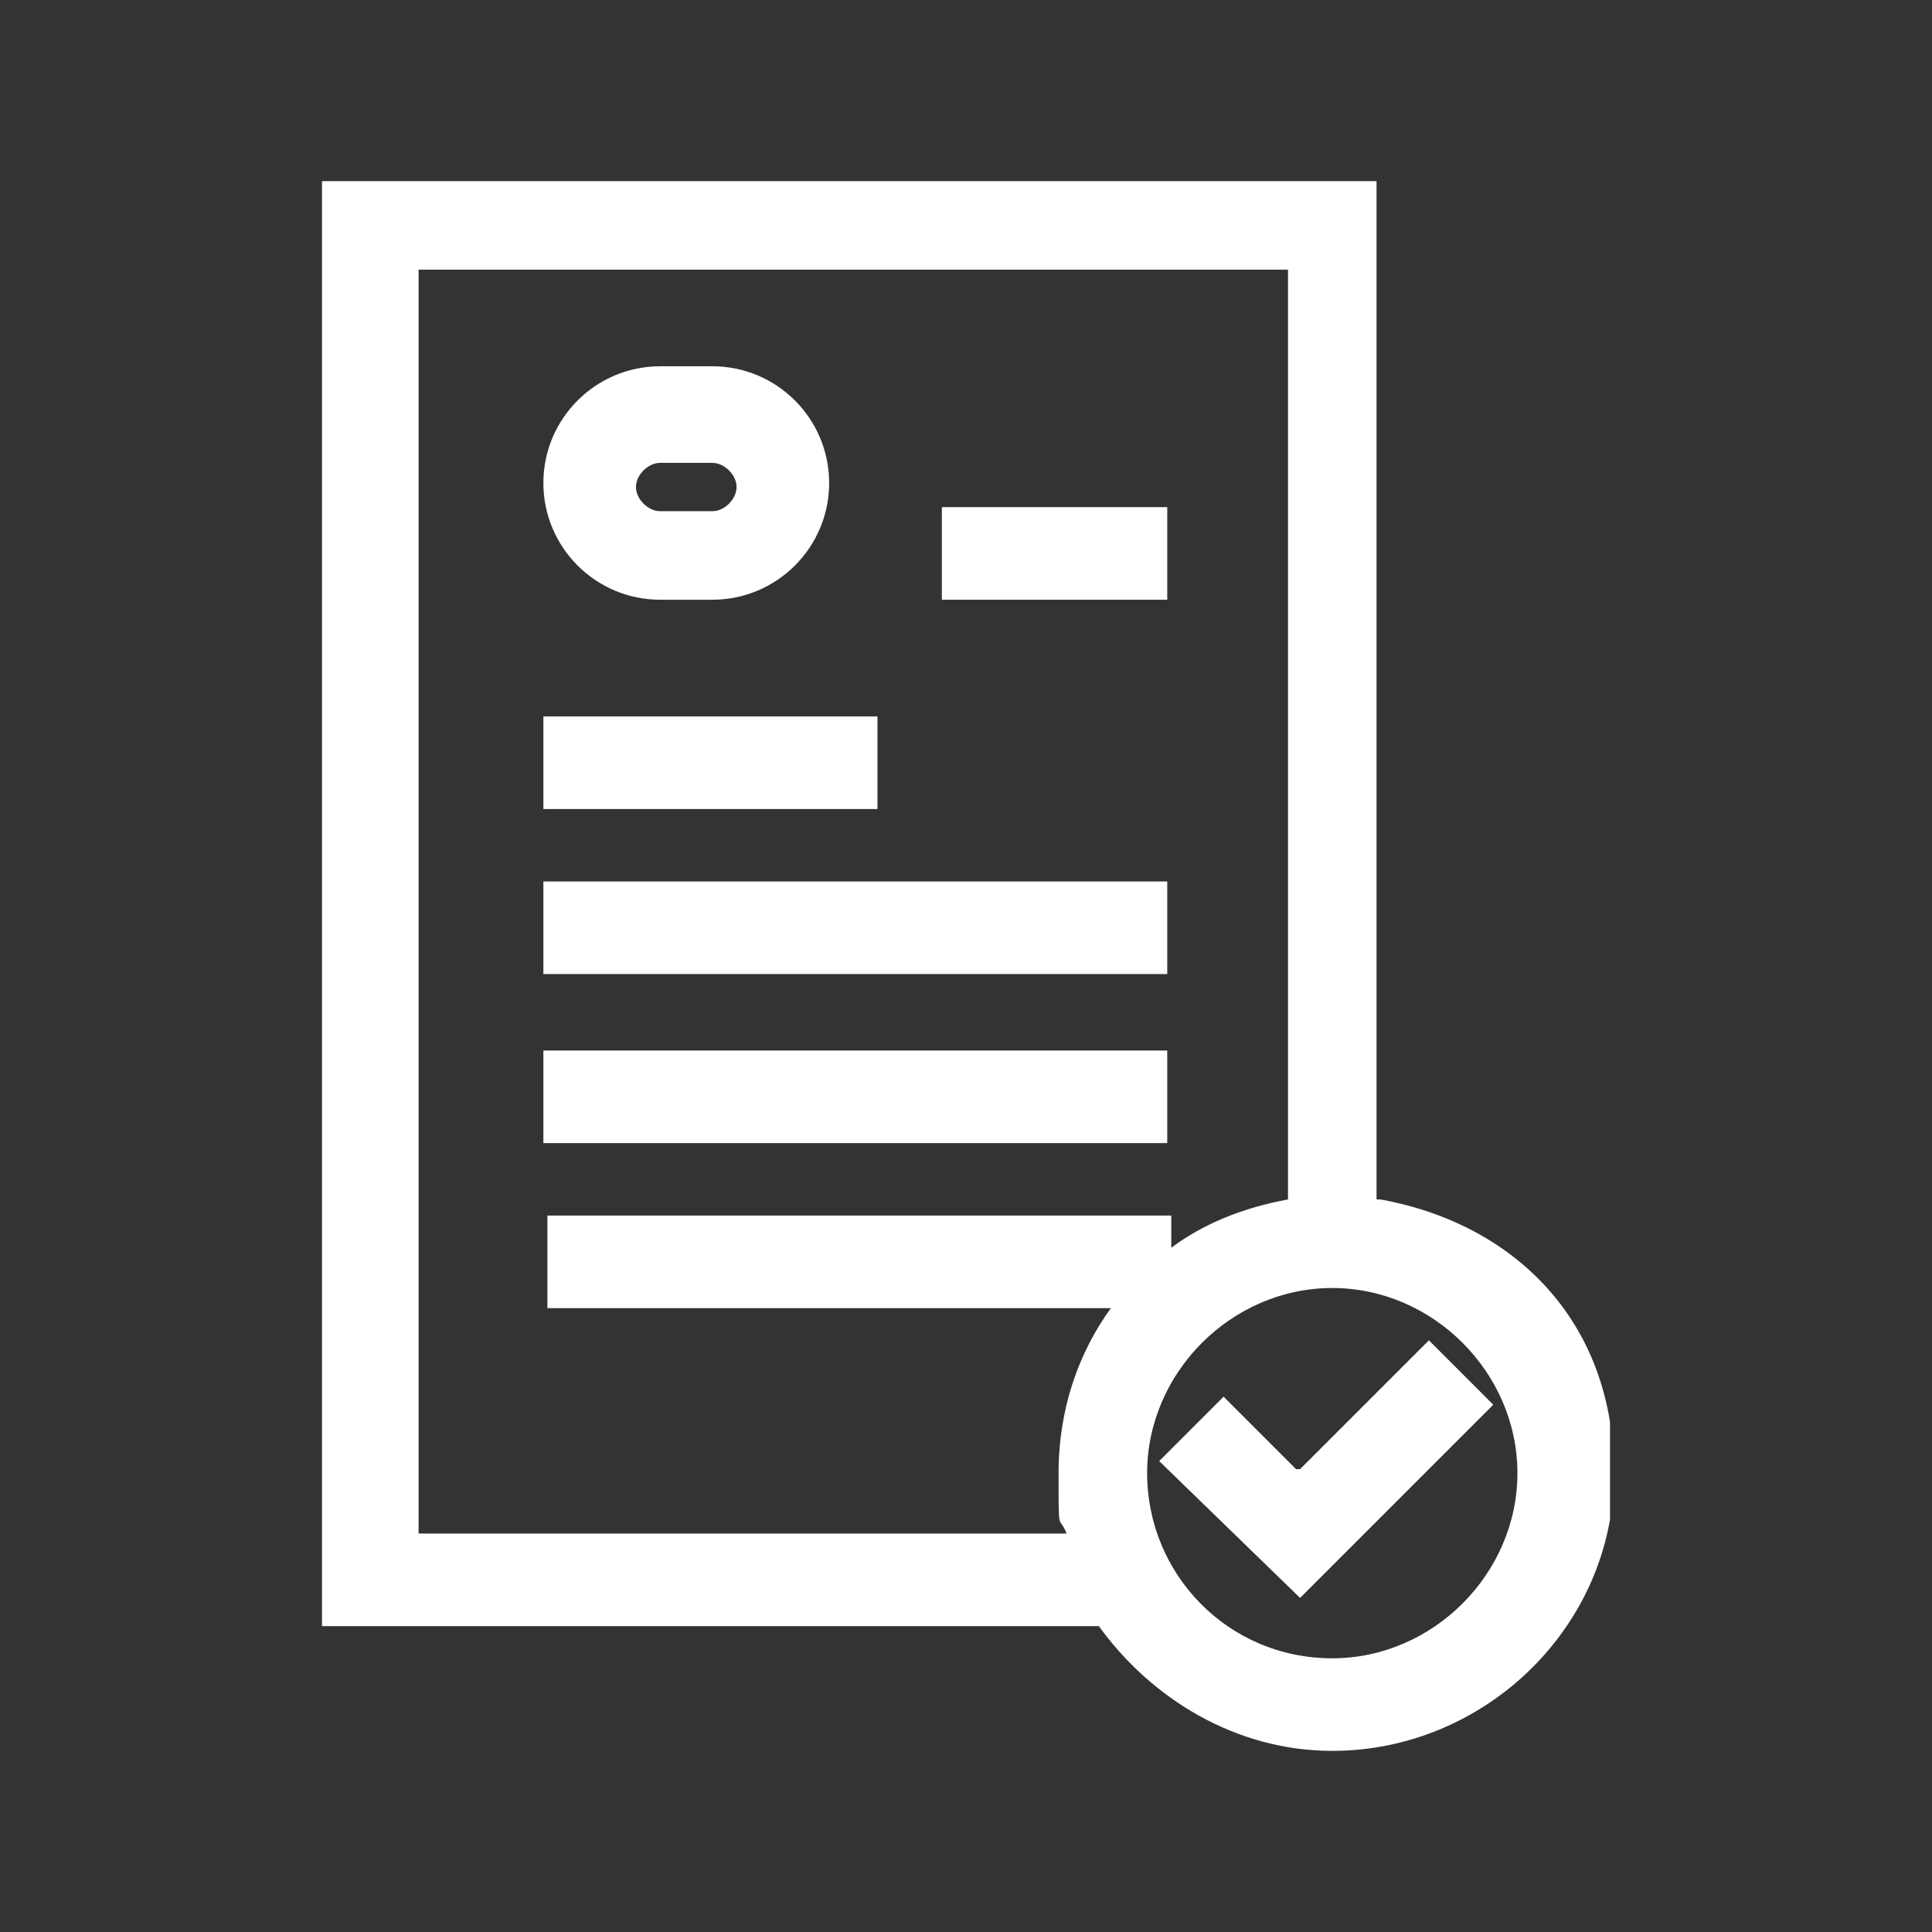 <?xml version="1.0" encoding="UTF-8"?>
<svg id="icons" xmlns="http://www.w3.org/2000/svg" xmlns:xlink="http://www.w3.org/1999/xlink" version="1.1" viewBox="0 0 48 48">
  <rect x="0" y="0" width="48" height="48" fill="#333333" stroke="none"/>
  <!-- Generator: Adobe Illustrator 30.0.0, SVG Export Plug-In . SVG Version: 2.1.1 Build 123)  -->
  <defs>
    <style>
      .st0 {
        fill: none;
      }

      .st1 {
        fill: #fff;
      }

      .st2 {
        clip-path: url(#clippath);
      }
    </style>
    <clipPath id="clippath">
      <rect class="st0" x="8" y="4.5" width="32" height="39"/>
    </clipPath>
  </defs>
  <g class="st2">
    <g>
      <path class="st1" d="M16.4,14.9h1.3c1.6,0,2.9-1.3,2.9-2.9s-1.3-2.9-2.9-2.9h-1.3c-1.6,0-2.9,1.3-2.9,2.9s1.3,2.9,2.9,2.9ZM16.4,11.5h1.3c.3,0,.6.3.6.6s-.3.6-.6.6h-1.3c-.3,0-.6-.3-.6-.6s.3-.6.6-.6Z"/>
      <path class="st1" d="M23.4,12.6h5.6v2.3h-5.6v-2.3Z"/>
      <path class="st1" d="M13.5,17.8h8.3v2.3h-8.3v-2.3Z"/>
      <path class="st1" d="M13.5,21.9h15.5v2.3h-15.5v-2.3Z"/>
      <path class="st1" d="M13.5,26.1h15.5v2.3h-15.5v-2.3Z"/>
      <path class="st1" d="M34.2,29.8V4.5H8v35.9h19.3c1.3,1.8,3.4,3.1,5.8,3.1,3.8,0,7-3.1,7-6.9s-2.5-6.2-5.8-6.8h-.1ZM10.4,38.1V6.7h21.6v23.1c-1.1.2-2.1.6-2.9,1.2v-.8h-15.5v2.3h14c-.8,1.1-1.3,2.5-1.3,4.1s0,1,.2,1.5H10.4ZM33.1,41.2c-2.6,0-4.6-2.1-4.6-4.6s2.1-4.6,4.6-4.6,4.6,2.1,4.6,4.6-2.1,4.6-4.6,4.6Z"/>
      <path class="st1" d="M32.2,36.5l-1.8-1.8-1.6,1.6,3.5,3.4,4.8-4.8-1.6-1.6-3.2,3.2h-.1Z"/>
    </g>
  </g>
</svg>